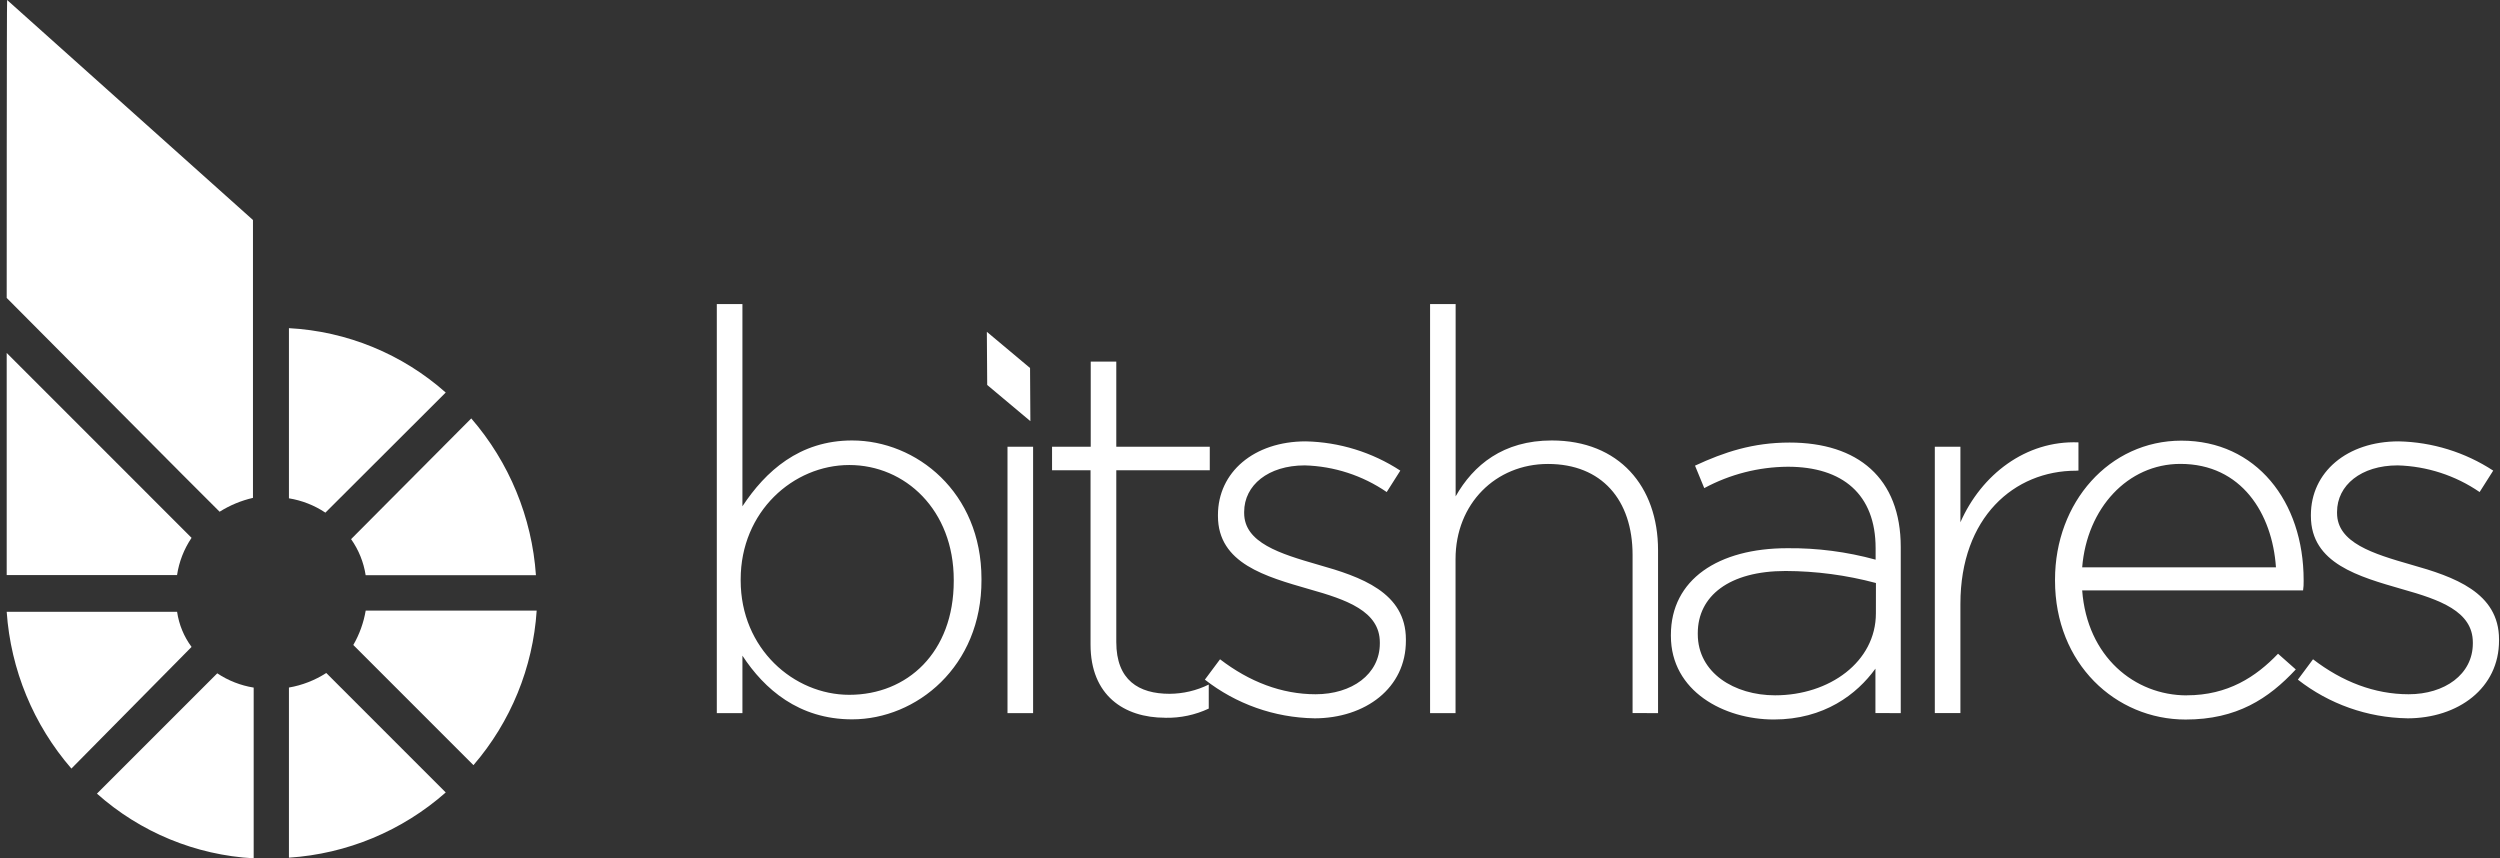 <svg width="134" height="46" viewBox="0 0 134 46" fill="none" xmlns="http://www.w3.org/2000/svg">
<rect x="0" y="0" width="134" height="46" fill="#333333" stroke="none"/>
<g clip-path="url(#clip0_2476_27428)">
<path fill-rule="evenodd" clip-rule="evenodd" d="M45.672 38.557C42.816 38.557 40.965 36.935 39.794 35.144V38.223H38.421V16.299H39.794V27.137C41.032 25.262 42.845 23.609 45.672 23.609C49.115 23.609 52.607 26.381 52.607 31.026V31.083C52.625 35.731 49.115 38.557 45.672 38.557ZM51.121 31.083C51.121 27.333 48.518 24.925 45.521 24.925C42.523 24.925 39.7 27.417 39.7 31.056V31.111C39.7 34.78 42.556 37.242 45.521 37.242C48.629 37.242 51.121 34.975 51.121 31.14V31.083ZM54.002 38.223V23.944H55.374V38.223H54.002ZM62.456 38.471C60.244 38.471 58.453 37.269 58.453 34.552V25.205H56.39V23.944H58.463V19.381H59.833V23.944H64.844V25.205H59.833V34.415C59.833 36.459 61.037 37.188 62.689 37.188C63.418 37.184 64.136 37.015 64.789 36.692V37.98C64.063 38.321 63.268 38.489 62.466 38.473L62.456 38.471ZM70.432 38.501C68.309 38.464 66.255 37.737 64.581 36.429L65.394 35.337C66.962 36.541 68.696 37.212 70.516 37.212C72.448 37.212 73.959 36.15 73.959 34.487V34.435C73.959 32.756 72.168 32.141 70.179 31.581C67.856 30.908 65.282 30.209 65.282 27.66V27.605C65.282 25.309 67.214 23.657 69.989 23.657C71.791 23.696 73.547 24.239 75.057 25.225L74.328 26.374C73.032 25.485 71.506 24.988 69.934 24.945C67.975 24.945 66.687 26.01 66.687 27.437V27.499C66.687 29.094 68.619 29.681 70.65 30.268C72.946 30.913 75.356 31.755 75.356 34.272V34.329C75.369 36.878 73.184 38.503 70.442 38.503L70.432 38.501ZM87.506 38.221V29.741C87.506 26.8 85.854 24.868 82.971 24.868C80.172 24.868 78.017 26.996 78.017 29.964V38.223H76.652V16.299H78.022V26.605C78.975 24.925 80.571 23.609 83.174 23.609C86.783 23.609 88.871 26.072 88.871 29.488V38.223L87.506 38.221ZM100.523 38.221V35.84C99.532 37.212 97.778 38.565 95.074 38.565C92.413 38.565 89.56 37.054 89.56 34.086V34.031C89.56 31.059 92.106 29.384 95.802 29.384C97.4 29.368 98.992 29.575 100.533 29.998V29.384C100.533 26.5 98.769 25.017 95.827 25.017C94.263 25.027 92.725 25.421 91.348 26.163L90.853 24.959C92.418 24.231 93.959 23.721 95.918 23.721C99.584 23.721 101.88 25.626 101.88 29.32V38.223L100.523 38.221ZM100.55 31.249C98.971 30.827 97.343 30.61 95.708 30.605C92.683 30.605 91.001 31.948 91.001 33.937V33.992C91.001 36.065 92.961 37.269 95.145 37.269C98.056 37.269 100.548 35.476 100.548 32.872L100.55 31.249ZM111.271 25.23C107.967 25.23 105.078 27.722 105.078 32.369V38.221H103.706V23.944H105.078V27.994C106.198 25.448 108.578 23.599 111.405 23.711V25.222L111.271 25.23ZM117.203 37.269C119.415 37.269 120.919 36.278 122.103 35.04L123.054 35.882C121.598 37.448 119.891 38.567 117.149 38.567C113.396 38.567 110.149 35.572 110.149 31.121V31.066C110.149 26.922 113.062 23.619 116.923 23.619C120.926 23.619 123.475 26.867 123.475 31.093V31.15C123.479 31.316 123.469 31.482 123.445 31.646H111.605C111.868 35.198 114.414 37.272 117.213 37.272L117.203 37.269ZM121.991 30.41C121.796 27.526 120.144 24.865 116.869 24.865C114.04 24.865 111.858 27.246 111.605 30.41H121.991ZM129.016 38.501C126.893 38.464 124.839 37.737 123.166 36.429L123.978 35.337C125.544 36.541 127.28 37.212 129.101 37.212C131.03 37.212 132.544 36.15 132.544 34.487V34.435C132.544 32.756 130.75 32.141 128.764 31.581C126.44 30.908 123.864 30.209 123.864 27.66V27.605C123.864 25.309 125.796 23.657 128.57 23.657C130.372 23.695 132.127 24.239 133.636 25.225L132.908 26.374C131.611 25.485 130.085 24.988 128.514 24.945C126.554 24.945 125.266 26.01 125.266 27.437V27.499C125.266 29.094 127.198 29.681 129.242 30.268C131.538 30.913 133.948 31.755 133.948 34.272V34.329C133.953 36.878 131.768 38.503 129.026 38.503L129.016 38.501ZM52.914 20.634L52.895 17.785L55.211 19.725L55.228 22.574L52.914 20.634Z" fill="white"/>
<path fill-rule="evenodd" clip-rule="evenodd" d="M10.268 28.828L0.359 18.919V30.825H9.49C9.597 30.11 9.863 29.428 10.268 28.828ZM9.492 32.792H0.359C0.573 35.895 1.79 38.845 3.827 41.195L10.268 34.675C9.857 34.121 9.591 33.474 9.492 32.792ZM23.891 21.04C21.56 18.972 18.598 17.756 15.487 17.589V26.71C16.186 26.823 16.852 27.085 17.441 27.478L23.891 21.04ZM18.937 34.571L25.377 41.012C27.377 38.692 28.566 35.784 28.766 32.728H19.601C19.491 33.377 19.266 34.001 18.937 34.571ZM19.599 30.83H28.726C28.512 27.727 27.295 24.778 25.259 22.427L18.818 28.898C19.225 29.473 19.492 30.134 19.599 30.83ZM5.195 42.538C7.522 44.611 10.484 45.834 13.597 46.006V36.855C12.899 36.743 12.233 36.482 11.645 36.09L5.204 42.531L5.195 42.538ZM15.487 36.84V45.971C18.598 45.768 21.553 44.539 23.891 42.476L17.488 36.072C16.88 36.464 16.199 36.73 15.487 36.852V36.84ZM0.359 15.969C2.807 18.416 10.478 26.158 11.771 27.429C12.321 27.083 12.926 26.831 13.559 26.686V11.792L0.382 0C0.359 0 0.359 15.533 0.359 15.969Z" fill="white"/>
</g>
<defs>
<clipPath id="clip0_2476_27428">
<rect width="133.594" height="46" fill="white" transform="translate(0.359)"/>
</clipPath>
</defs>
</svg>
